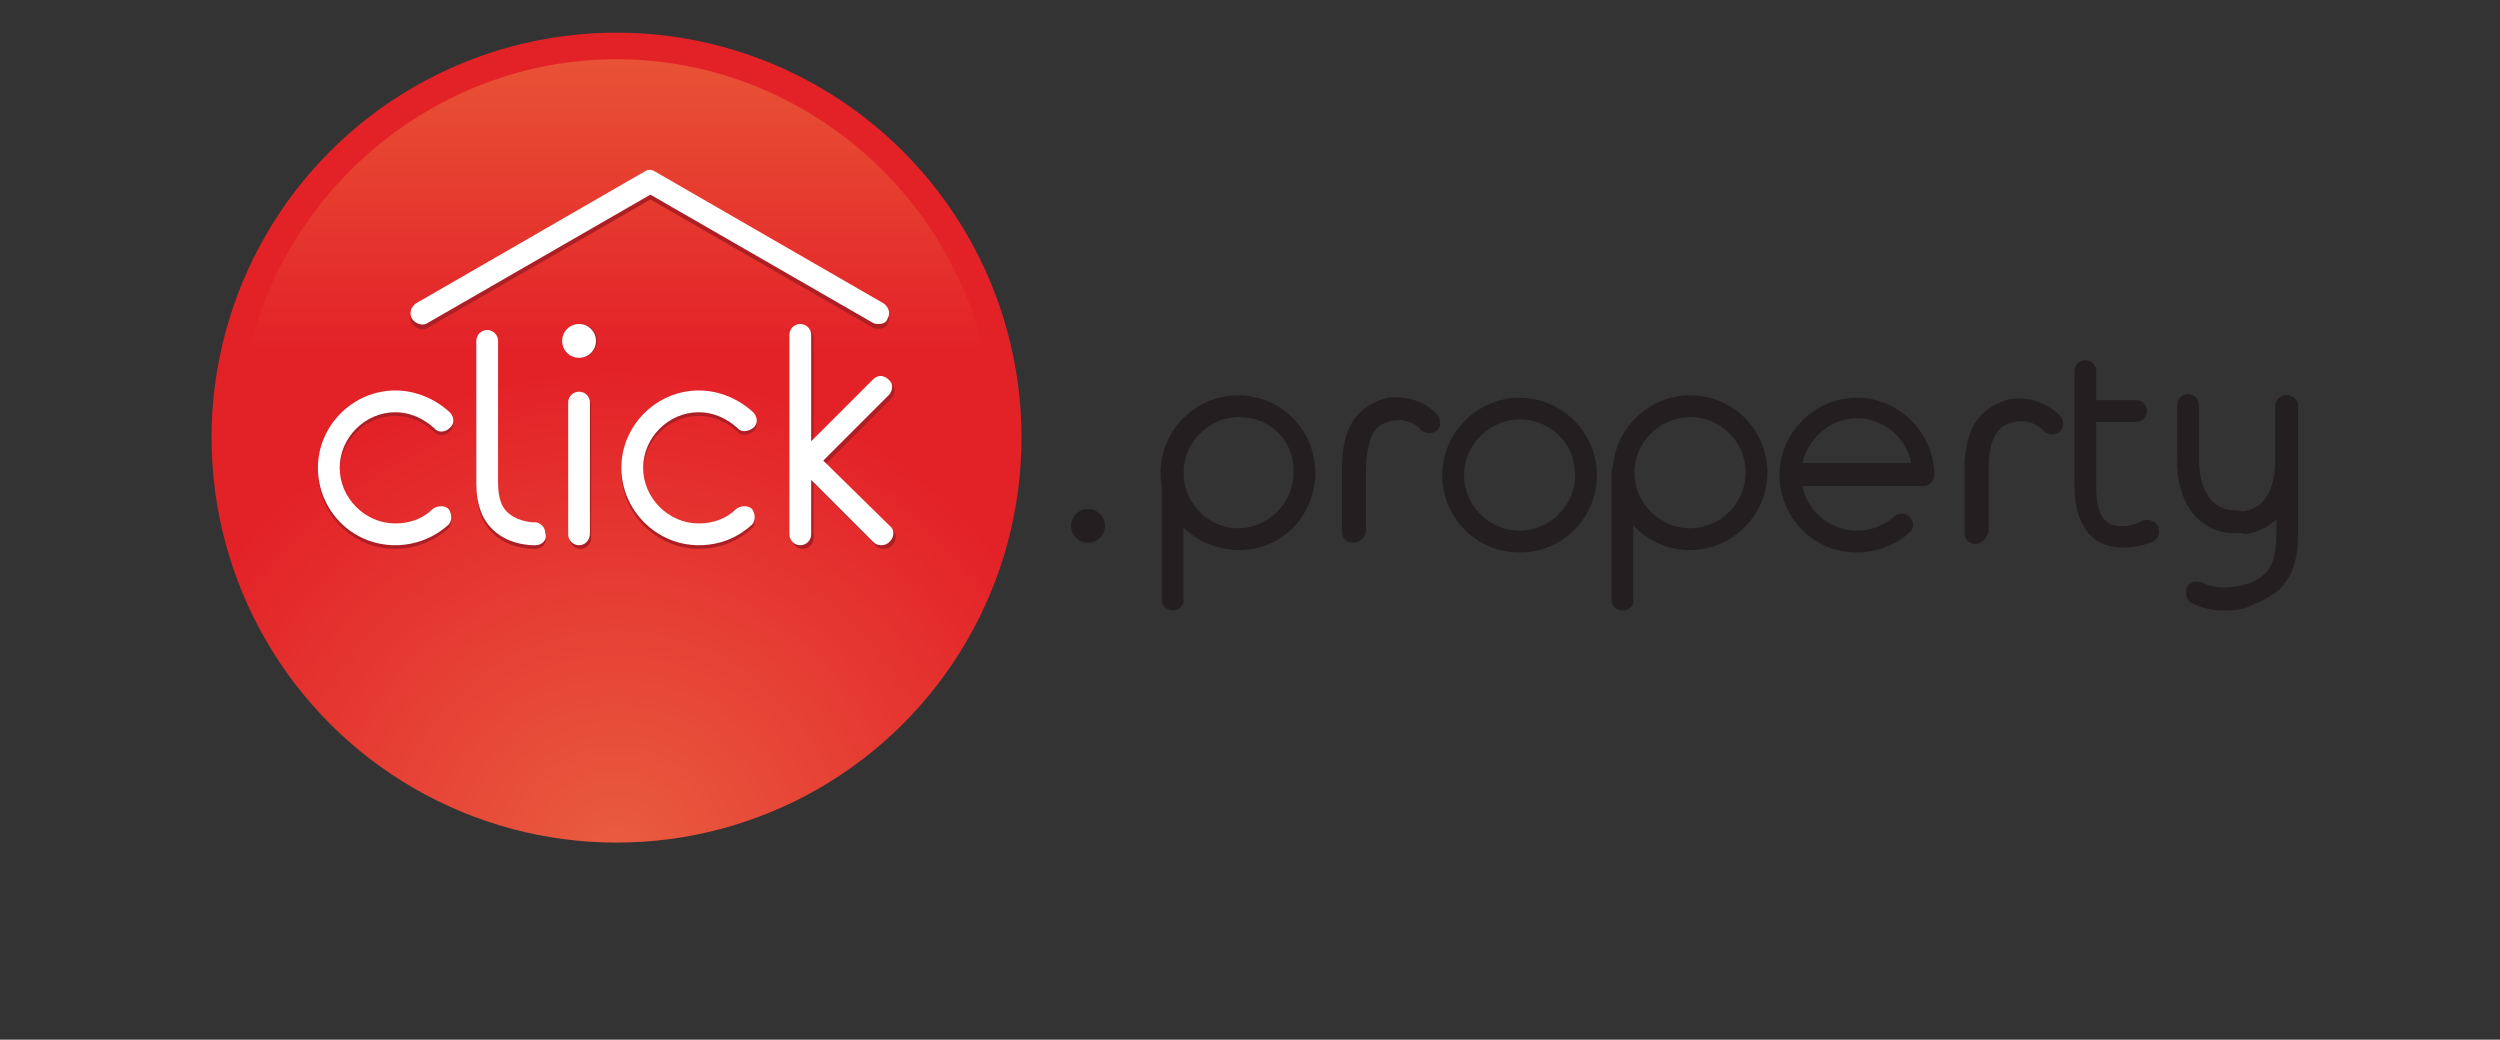 <?xml version="1.0" encoding="utf-8"?>
<!-- Generator: Adobe Illustrator 23.0.1, SVG Export Plug-In . SVG Version: 6.00 Build 0)  -->
<svg version="1.1" id="Layer_1" xmlns="http://www.w3.org/2000/svg" xmlns:xlink="http://www.w3.org/1999/xlink" x="0px" y="0px"
	 viewBox="0 0 206.8 86" style="enable-background:new 0 0 206.8 86;" xml:space="preserve">
<rect x="0" y="0" width="206.8" height="86" fill="#333333" stroke="none"/>
<style type="text/css">
	.st0{fill:#231F20;}
	.st1{fill:url(#SVGID_1_);}
	.st2{opacity:0.71;fill:url(#SVGID_2_);enable-background:new    ;}
	.st3{fill:#AC1F25;}
	.st4{fill:#FFFFFF;}
</style>
<g>
	<g>
		<path class="st0" d="M102.5,45.5c-1.5,0-3-0.5-4.2-1.5l0,0c-1.5-1.2-2.3-3-2.3-4.9c0-3.5,2.9-6.4,6.4-6.4c3.6,0,6.4,2.9,6.4,6.4
			S106.1,45.5,102.5,45.5z M102.5,34.5c-2.5,0-4.6,2.1-4.6,4.6c0,1.3,0.6,2.6,1.6,3.5l0,0c0.8,0.7,1.9,1.1,2.9,1.1
			c2.5,0,4.6-2.1,4.6-4.6C107.1,36.5,105.1,34.5,102.5,34.5z"/>
	</g>
	<g>
		<path class="st0" d="M97,50.5c-0.5,0-0.9-0.4-0.9-0.9V39.1c0-0.5,0.4-0.9,0.9-0.9s0.9,0.4,0.9,0.9v10.5C98,50.1,97.5,50.5,97,50.5
			z"/>
	</g>
	<g>
		<path class="st0" d="M111.9,44.9c-0.5,0-0.9-0.4-0.9-0.9v-5.2c0-1.4,0.2-2.6,0.7-3.6c0.6-1.2,1.8-2,3.1-2.3
			c1.5-0.2,3.1,0.3,4.1,1.4c0.3,0.4,0.3,1,0,1.3c-0.4,0.3-1,0.3-1.3,0c-0.6-0.7-1.6-1-2.4-0.8c-0.5,0.1-1.3,0.3-1.7,1.2
			c-0.3,0.7-0.5,1.6-0.5,2.7V44C112.9,44.5,112.4,44.9,111.9,44.9z"/>
	</g>
	<g>
		<path class="st0" d="M125.7,45.7c-3.6,0-6.4-2.9-6.4-6.4s2.9-6.4,6.4-6.4c3.5,0,6.4,2.9,6.4,6.4S129.3,45.7,125.7,45.7z
			 M125.7,34.7c-2.5,0-4.6,2.1-4.6,4.6c0,2.5,2.1,4.6,4.6,4.6c2.5,0,4.6-2.1,4.6-4.6C130.3,36.7,128.3,34.7,125.7,34.7z"/>
	</g>
	<g>
		<path class="st0" d="M139.8,45.5c-3.6,0-6.4-2.9-6.4-6.4s2.9-6.4,6.4-6.4c3.6,0,6.4,2.9,6.4,6.4S143.3,45.5,139.8,45.5z
			 M139.8,34.5c-2.5,0-4.6,2.1-4.6,4.6c0,2.5,2.1,4.6,4.6,4.6c2.5,0,4.6-2.1,4.6-4.6C144.4,36.5,142.3,34.5,139.8,34.5z"/>
	</g>
	<g>
		<path class="st0" d="M134.2,50.5c-0.5,0-0.9-0.4-0.9-0.9V39.1c0-0.5,0.4-0.9,0.9-0.9s0.9,0.4,0.9,0.9v10.5
			C135.2,50.1,134.8,50.5,134.2,50.5z"/>
	</g>
	<g>
		<path class="st0" d="M153.6,45.7c-3.6,0-6.4-2.9-6.4-6.4s2.9-6.4,6.4-6.4s6.4,2.9,6.4,6.4c0,0.5-0.4,0.9-0.9,0.9h-10
			c0.4,2.1,2.3,3.7,4.5,3.7c1.1,0,2.3-0.4,3.1-1.2c0.4-0.3,1-0.3,1.3,0.1c0.4,0.4,0.3,1-0.1,1.3C156.8,45.1,155.2,45.7,153.6,45.7z
			 M149.1,38.3h9c-0.4-2.1-2.3-3.7-4.5-3.7S149.6,36.2,149.1,38.3z"/>
	</g>
	<g>
		<path class="st0" d="M163.4,45c-0.5,0-0.9-0.4-0.9-0.9v-5.2c0-1.4,0.2-2.6,0.7-3.6c0.6-1.2,1.8-2,3.1-2.3c1.5-0.2,3.1,0.3,4.1,1.4
			c0.4,0.4,0.3,1,0,1.3s-1,0.3-1.3,0c-0.6-0.7-1.6-1-2.4-0.8c-0.5,0.1-1.3,0.3-1.7,1.2c-0.4,0.7-0.5,1.6-0.5,2.7v5.2
			C164.3,44.6,163.9,45,163.4,45z"/>
	</g>
	<g>
		<path class="st0" d="M175.6,45.3c-1.1,0-2.3-0.4-3-1.4c-1.1-1.5-1-3.3-1-4.9c0-0.3,0-0.6,0-0.8v-7.5c0-0.5,0.4-0.9,0.9-0.9
			s0.9,0.4,0.9,0.9v7.5c0,0.3,0,0.6,0,0.9c0,1.4-0.1,2.8,0.6,3.8c0.7,0.9,2.3,0.7,3.2,0.2c0.4-0.2,1-0.1,1.3,0.4
			c0.2,0.5,0.1,1-0.4,1.3C177.4,45.1,176.5,45.3,175.6,45.3z"/>
	</g>
	<g>
		<path class="st0" d="M176.7,34.9h-4.1c-0.5,0-0.9-0.4-0.9-0.9s0.4-0.9,0.9-0.9h4.1c0.5,0,0.9,0.4,0.9,0.9S177.2,34.9,176.7,34.9z"
			/>
	</g>
	<g>
		<path class="st0" d="M184,50.5c-0.9,0-1.9-0.2-2.7-0.6c-0.4-0.2-0.6-0.8-0.4-1.3c0.2-0.5,0.8-0.6,1.3-0.4c0.9,0.5,2.4,0.5,3.7,0.1
			c0.6-0.2,1.1-0.5,1.4-0.8c1-0.9,1-2.4,1-3.9v-10c0-0.5,0.4-0.9,0.9-0.9s0.9,0.4,0.9,0.9v9.9c0,1.7,0,3.8-1.6,5.3
			c-0.6,0.5-1.3,0.9-2.1,1.2C185.8,50.4,184.9,50.5,184,50.5z"/>
	</g>
	<g>
		<g>
			<path class="st0" d="M185.1,44.1c-0.2,0-0.4,0-0.7,0c-2.7-0.3-4.4-2.7-4.3-6.2c0-1.5,0-2.9,0-4.4c0-0.5,0.4-0.9,0.9-0.9
				s0.9,0.4,0.9,0.9c0,1.5,0,2.9,0,4.4c0,0.9,0.1,4,2.7,4.3c0.1,0,0.3,0,0.4,0c0.5,0,0.9,0.4,0.9,0.9S185.6,44.1,185.1,44.1z"/>
		</g>
		<g>
			<path class="st0" d="M185.1,44.1c-0.5,0-0.9-0.4-0.9-0.9s0.4-0.9,0.9-0.9c0.1,0,0.3,0,0.4,0c2.6-0.3,2.7-3.3,2.7-4.3
				c0-1.5,0-2.9,0-4.4c0-0.5,0.4-0.9,0.9-0.9s0.9,0.4,0.9,0.9c0,1.5,0,2.9,0,4.4c0.1,3.5-1.6,5.8-4.3,6.2
				C185.6,44.1,185.3,44.1,185.1,44.1z"/>
		</g>
	</g>
</g>
<g>
	<circle class="st0" cx="90" cy="43.5" r="1.4"/>
</g>
<radialGradient id="SVGID_1_" cx="50.96" cy="1380.778" r="40.321" gradientTransform="matrix(1 0 0 1 0 -1309.847)" gradientUnits="userSpaceOnUse">
	<stop  offset="0" style="stop-color:#E95D40"/>
	<stop  offset="1" style="stop-color:#E32228"/>
</radialGradient>
<circle class="st1" cx="51" cy="36.2" r="33.5"/>
<linearGradient id="SVGID_2_" gradientUnits="userSpaceOnUse" x1="50.96" y1="1314.757" x2="50.96" y2="1338.634" gradientTransform="matrix(1 0 0 1 0 -1309.847)">
	<stop  offset="0" style="stop-color:#EA663A"/>
	<stop  offset="1" style="stop-color:#E32228"/>
</linearGradient>
<path class="st2" d="M81.7,30.6C79.1,16.1,66.2,4.9,51,4.9S22.9,16.1,20.3,30.6H81.7L81.7,30.6z"/>
<g>
	<g>
		<g>
			<path class="st3" d="M72.7,27.2c-0.2,0-0.3,0-0.5-0.1L53.8,16.5L35.4,27.1c-0.4,0.3-1,0.1-1.3-0.3c-0.3-0.5-0.1-1,0.3-1.3
				l18.9-10.9c0.3-0.2,0.6-0.2,0.9,0l18.9,10.9c0.4,0.3,0.6,0.8,0.3,1.3C73.3,27.1,73,27.2,72.7,27.2z"/>
		</g>
	</g>
	<g>
		<g>
			<g>
				<path class="st3" d="M68.3,38.4l5.4-5.4c0.4-0.4,0.4-1,0-1.3c-0.4-0.4-0.9-0.4-1.3,0l-5.1,5.1V28c0-0.5-0.4-0.9-0.9-0.9
					c-0.5,0-0.9,0.4-0.9,0.9v16.5c0,0.5,0.4,0.9,0.9,0.9c0.5,0,0.9-0.4,0.9-0.9V40l5.1,5.1c0.2,0.2,0.4,0.3,0.7,0.3s0.5-0.1,0.7-0.3
					c0.4-0.4,0.4-1,0-1.3L68.3,38.4z"/>
			</g>
			<g>
				<g>
					<path class="st3" d="M57.8,45.4c-3.5,0-6.4-2.9-6.4-6.4s2.9-6.4,6.4-6.4c1.7,0,3.3,0.7,4.5,1.8c0.4,0.4,0.4,1,0,1.3
						s-1,0.4-1.3,0c-0.9-0.8-2-1.3-3.2-1.3c-2.5,0-4.6,2.1-4.6,4.6c0,2.5,2.1,4.6,4.6,4.6c1.2,0,2.3-0.4,3.1-1.2
						c0.4-0.3,1-0.3,1.3,0c0.3,0.4,0.3,1,0,1.3C61,44.8,59.5,45.4,57.8,45.4z"/>
				</g>
			</g>
			<g>
				<g>
					<path class="st3" d="M48,45.4c-0.5,0-0.9-0.4-0.9-0.9V33.6c0-0.5,0.4-0.9,0.9-0.9s0.9,0.4,0.9,0.9v10.9
						C48.9,45,48.5,45.4,48,45.4z"/>
				</g>
			</g>
			<g>
				<circle class="st3" cx="48" cy="28.2" r="1.4"/>
			</g>
			<g>
				<g>
					<path class="st3" d="M32.7,45.4c-3.6,0-6.4-2.9-6.4-6.4s2.9-6.4,6.4-6.4c1.7,0,3.3,0.7,4.5,1.8c0.4,0.4,0.4,1,0,1.3
						c-0.4,0.4-1,0.4-1.3,0c-0.9-0.8-2-1.3-3.2-1.3c-2.5,0-4.6,2.1-4.6,4.6c0,2.5,2.1,4.6,4.6,4.6c1.2,0,2.3-0.4,3.1-1.2
						c0.4-0.3,1-0.3,1.3,0c0.3,0.4,0.3,1,0,1.3C35.9,44.8,34.3,45.4,32.7,45.4z"/>
				</g>
			</g>
			<g>
				<g>
					<path class="st4" d="M32.7,45.1c-3.6,0-6.4-2.9-6.4-6.4s2.9-6.4,6.4-6.4c1.7,0,3.3,0.7,4.5,1.8c0.4,0.4,0.4,1,0,1.3
						c-0.4,0.4-1,0.4-1.3,0c-0.9-0.8-2-1.3-3.2-1.3c-2.5,0-4.6,2.1-4.6,4.6s2.1,4.6,4.6,4.6c1.2,0,2.3-0.4,3.1-1.2
						c0.4-0.3,1-0.3,1.3,0c0.3,0.4,0.3,1,0,1.3C35.9,44.5,34.3,45.1,32.7,45.1z"/>
				</g>
			</g>
			<g>
				<g>
					<path class="st3" d="M44.3,45.4c-0.1,0-0.2,0-0.3,0c-1.9-0.1-3.4-1-4.1-2.5c-0.4-0.9-0.5-1.8-0.5-2.6c0-0.5,0-1,0-1.5
						c0-0.3,0-0.6,0-0.9v-9.4c0-0.5,0.4-0.9,0.9-0.9c0.5,0,0.9,0.4,0.9,0.9v9.4c0,0.3,0,0.6,0,0.9c0,0.5,0,1,0,1.4
						c0,0.8,0.1,1.3,0.3,1.8c0.4,0.9,1.4,1.4,2.5,1.5c0.1,0,0.2,0,0.2,0c0.5,0,0.9,0.4,0.9,0.9C45.3,45,44.8,45.4,44.3,45.4z"/>
				</g>
			</g>
			<g>
				<g>
					<path class="st4" d="M44.3,45.1c-0.1,0-0.2,0-0.3,0c-1.9-0.1-3.4-1-4.1-2.5c-0.4-0.9-0.5-1.8-0.5-2.6c0-0.5,0-1,0-1.5
						c0-0.3,0-0.6,0-0.9v-9.4c0-0.5,0.4-0.9,0.9-0.9c0.5,0,0.9,0.4,0.9,0.9v9.4c0,0.3,0,0.6,0,0.9c0,0.5,0,1,0,1.4
						c0,0.8,0.1,1.3,0.3,1.8c0.4,0.9,1.4,1.4,2.5,1.5c0.1,0,0.2,0,0.2,0c0.5,0,0.9,0.4,0.9,0.9C45.3,44.7,44.8,45.1,44.3,45.1z"/>
				</g>
			</g>
			<g>
				<g>
					<path class="st4" d="M47.9,45.1c-0.5,0-0.9-0.4-0.9-0.9V33.3c0-0.5,0.4-0.9,0.9-0.9c0.5,0,0.9,0.4,0.9,0.9v10.8
						C48.8,44.7,48.4,45.1,47.9,45.1z"/>
				</g>
			</g>
			<g>
				<g>
					<path class="st4" d="M57.8,45.1c-3.5,0-6.4-2.9-6.4-6.4s2.9-6.4,6.4-6.4c1.7,0,3.3,0.7,4.5,1.8c0.4,0.4,0.4,1,0,1.3
						s-1,0.4-1.3,0c-0.9-0.8-2-1.3-3.2-1.3c-2.5,0-4.6,2.1-4.6,4.6s2.1,4.6,4.6,4.6c1.2,0,2.3-0.4,3.1-1.2c0.4-0.3,1-0.3,1.3,0
						c0.3,0.4,0.3,1,0,1.3C61,44.5,59.5,45.1,57.8,45.1z"/>
				</g>
			</g>
			<g>
				<path class="st4" d="M68.1,38.1l5.4-5.4c0.4-0.4,0.4-1,0-1.3c-0.4-0.4-0.9-0.4-1.3,0l-5.1,5.1v-8.8c0-0.5-0.4-0.9-0.9-0.9
					c-0.5,0-0.9,0.4-0.9,0.9v16.5c0,0.5,0.4,0.9,0.9,0.9c0.5,0,0.9-0.4,0.9-0.9v-4.5l5.1,5.1c0.2,0.2,0.4,0.3,0.7,0.3
					s0.5-0.1,0.7-0.3c0.4-0.4,0.4-1,0-1.3L68.1,38.1z"/>
			</g>
			<g>
				<circle class="st4" cx="47.9" cy="28.2" r="1.4"/>
			</g>
		</g>
		<g>
			<path class="st4" d="M72.7,26.8c-0.2,0-0.3,0-0.5-0.1L53.8,16.1L35.4,26.7c-0.4,0.3-1,0.1-1.3-0.3c-0.3-0.5-0.1-1,0.3-1.3
				l18.9-10.9c0.3-0.2,0.6-0.2,0.9,0l18.9,10.9c0.4,0.3,0.6,0.8,0.3,1.3C73.3,26.7,73,26.8,72.7,26.8z"/>
		</g>
	</g>
</g>
</svg>
